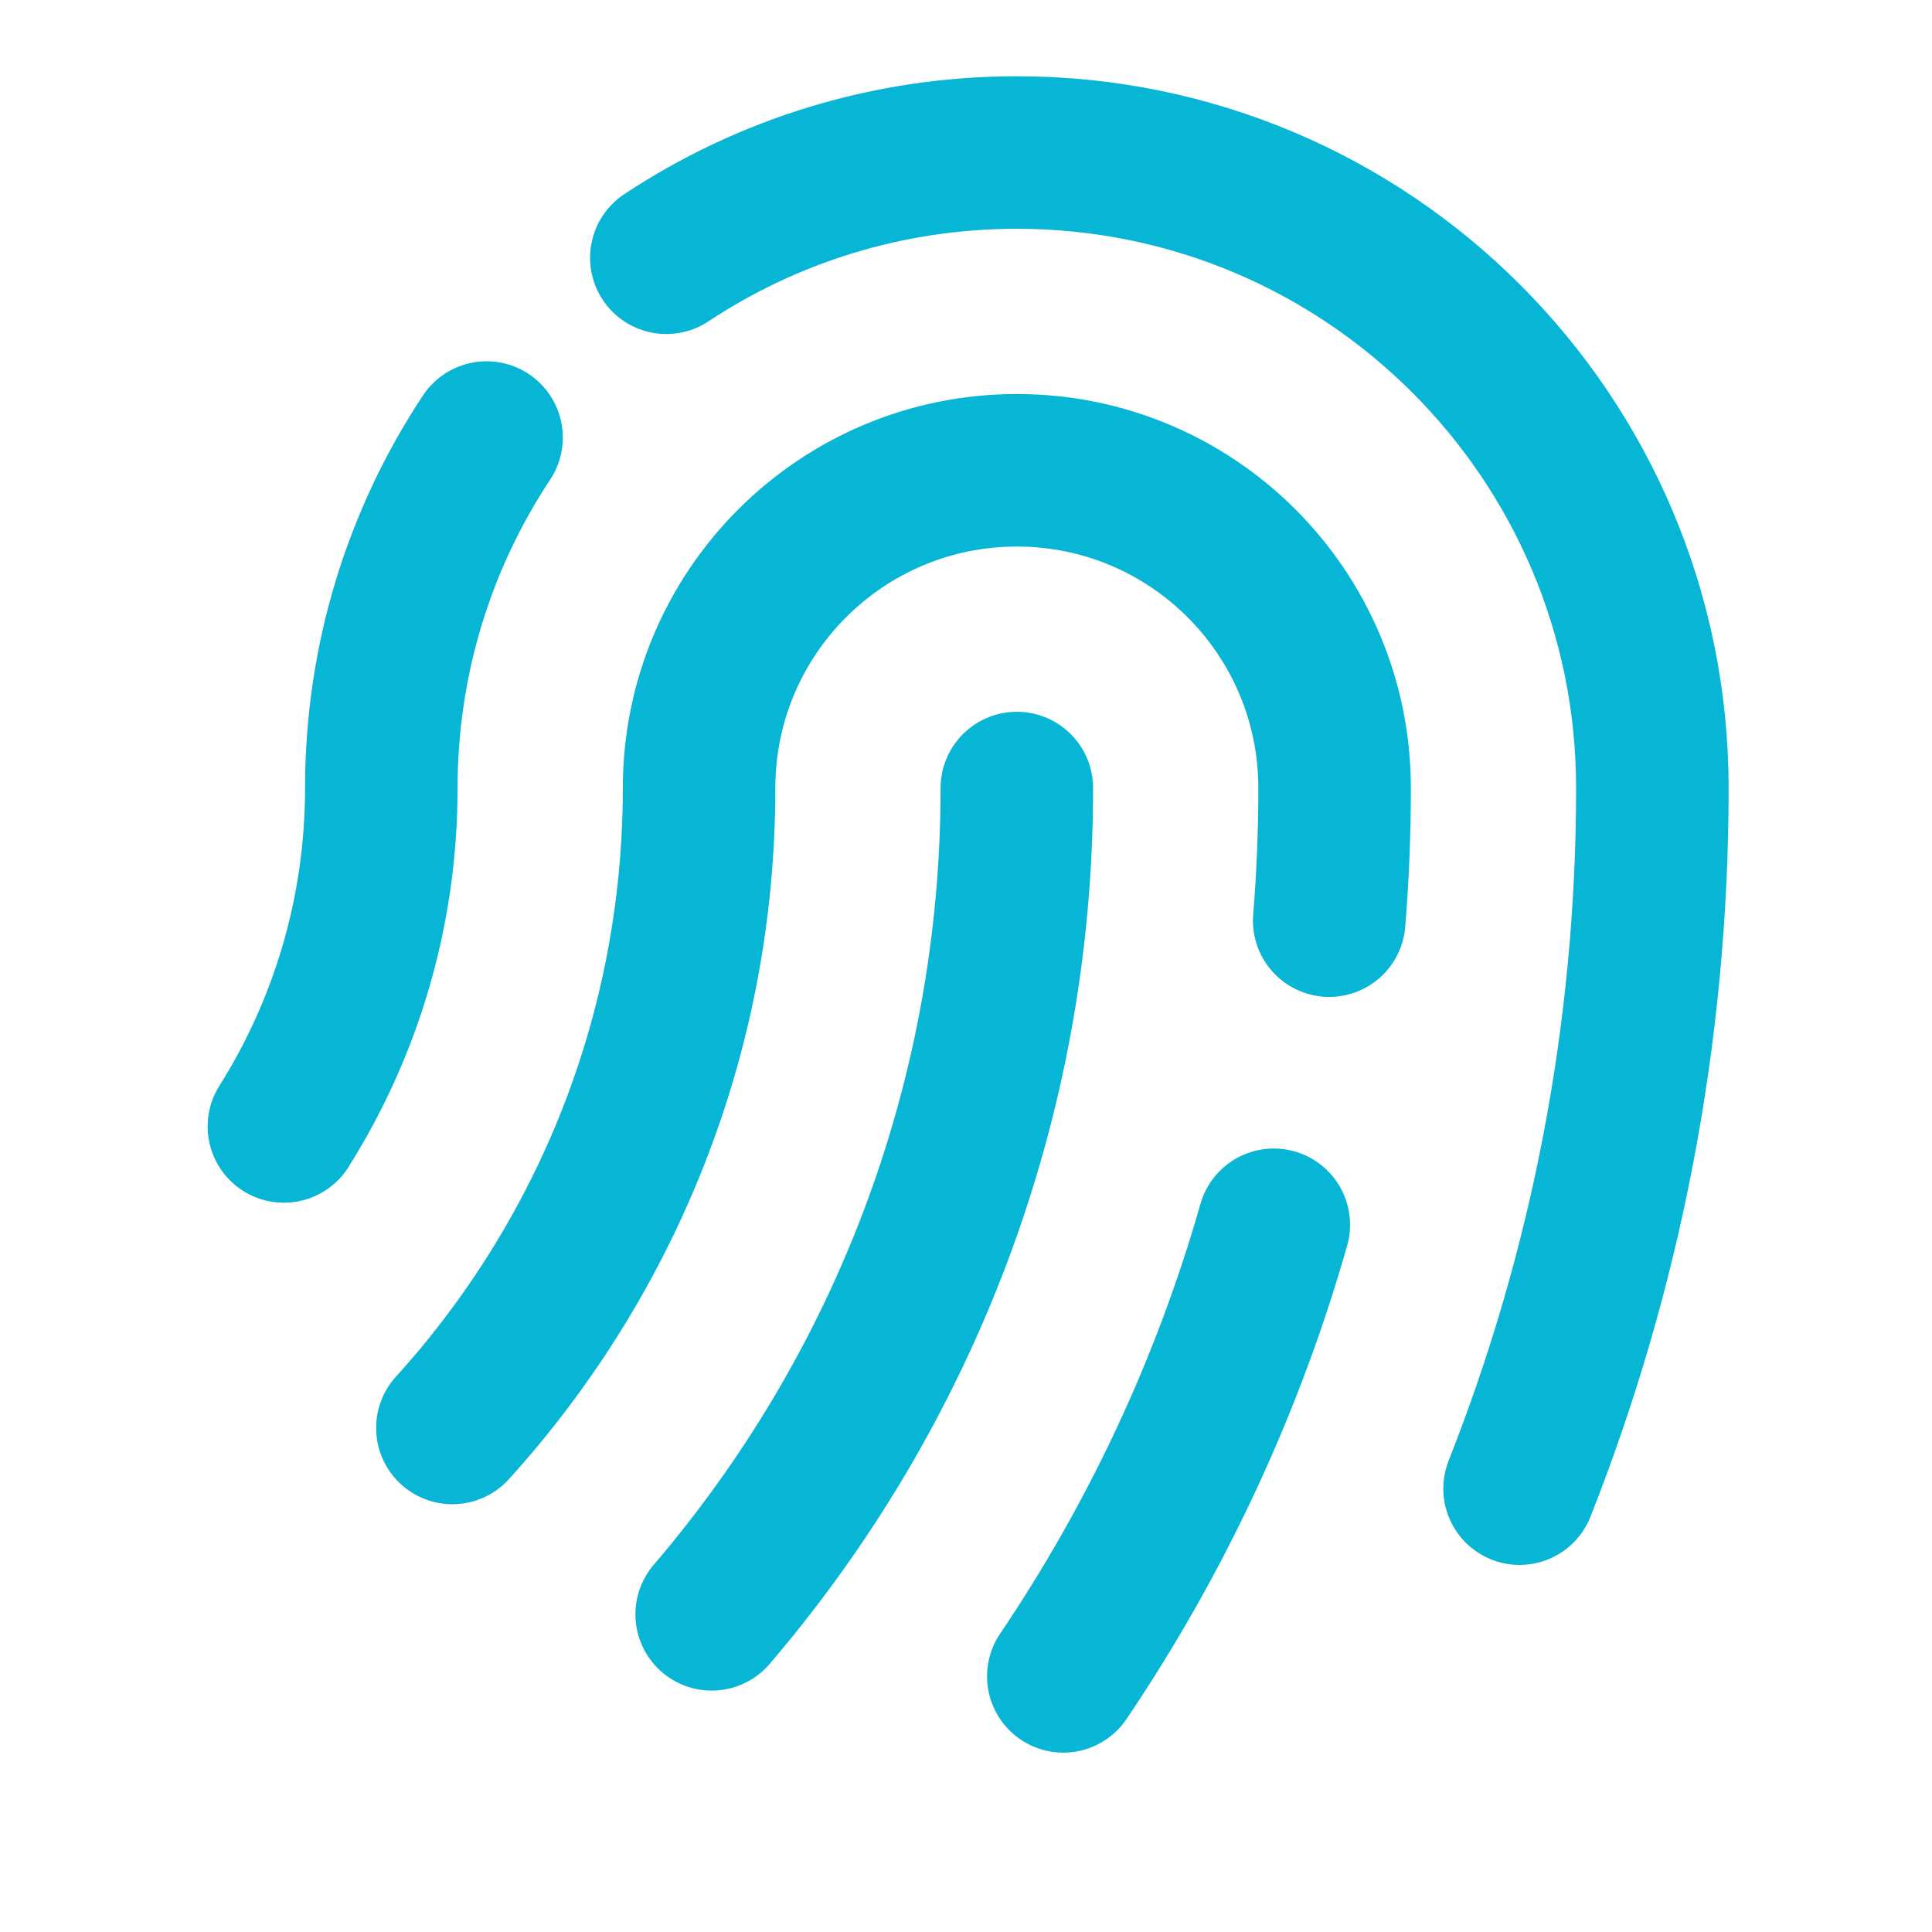 <svg width="19" height="19" viewBox="0 0 19 19" fill="none" xmlns="http://www.w3.org/2000/svg">
<g clip-path="url(#clip0_1_67)">
<path d="M6.553 2.535C7.541 1.881 8.726 1.5 10 1.5C13.452 1.5 16.25 4.298 16.25 7.75C16.25 10.183 15.787 12.507 14.944 14.64M4.785 4.303C4.131 5.291 3.75 6.476 3.75 7.75C3.75 8.973 3.399 10.114 2.792 11.078M4.449 14.043C5.957 12.38 6.875 10.172 6.875 7.75C6.875 6.024 8.274 4.625 10 4.625C11.726 4.625 13.125 6.024 13.125 7.75C13.125 8.189 13.107 8.624 13.072 9.054M10 7.75C10 10.852 8.87 13.69 6.999 15.876M12.527 12.045C12.071 13.645 11.366 15.14 10.457 16.486" stroke="#06B6D4" stroke-width="1.5" stroke-linecap="round" stroke-linejoin="round"/>
</g>
<defs>
<clipPath id="clip0_1_67">
<rect width="19" height="19" fill="white"/>
</clipPath>
</defs>
</svg>
